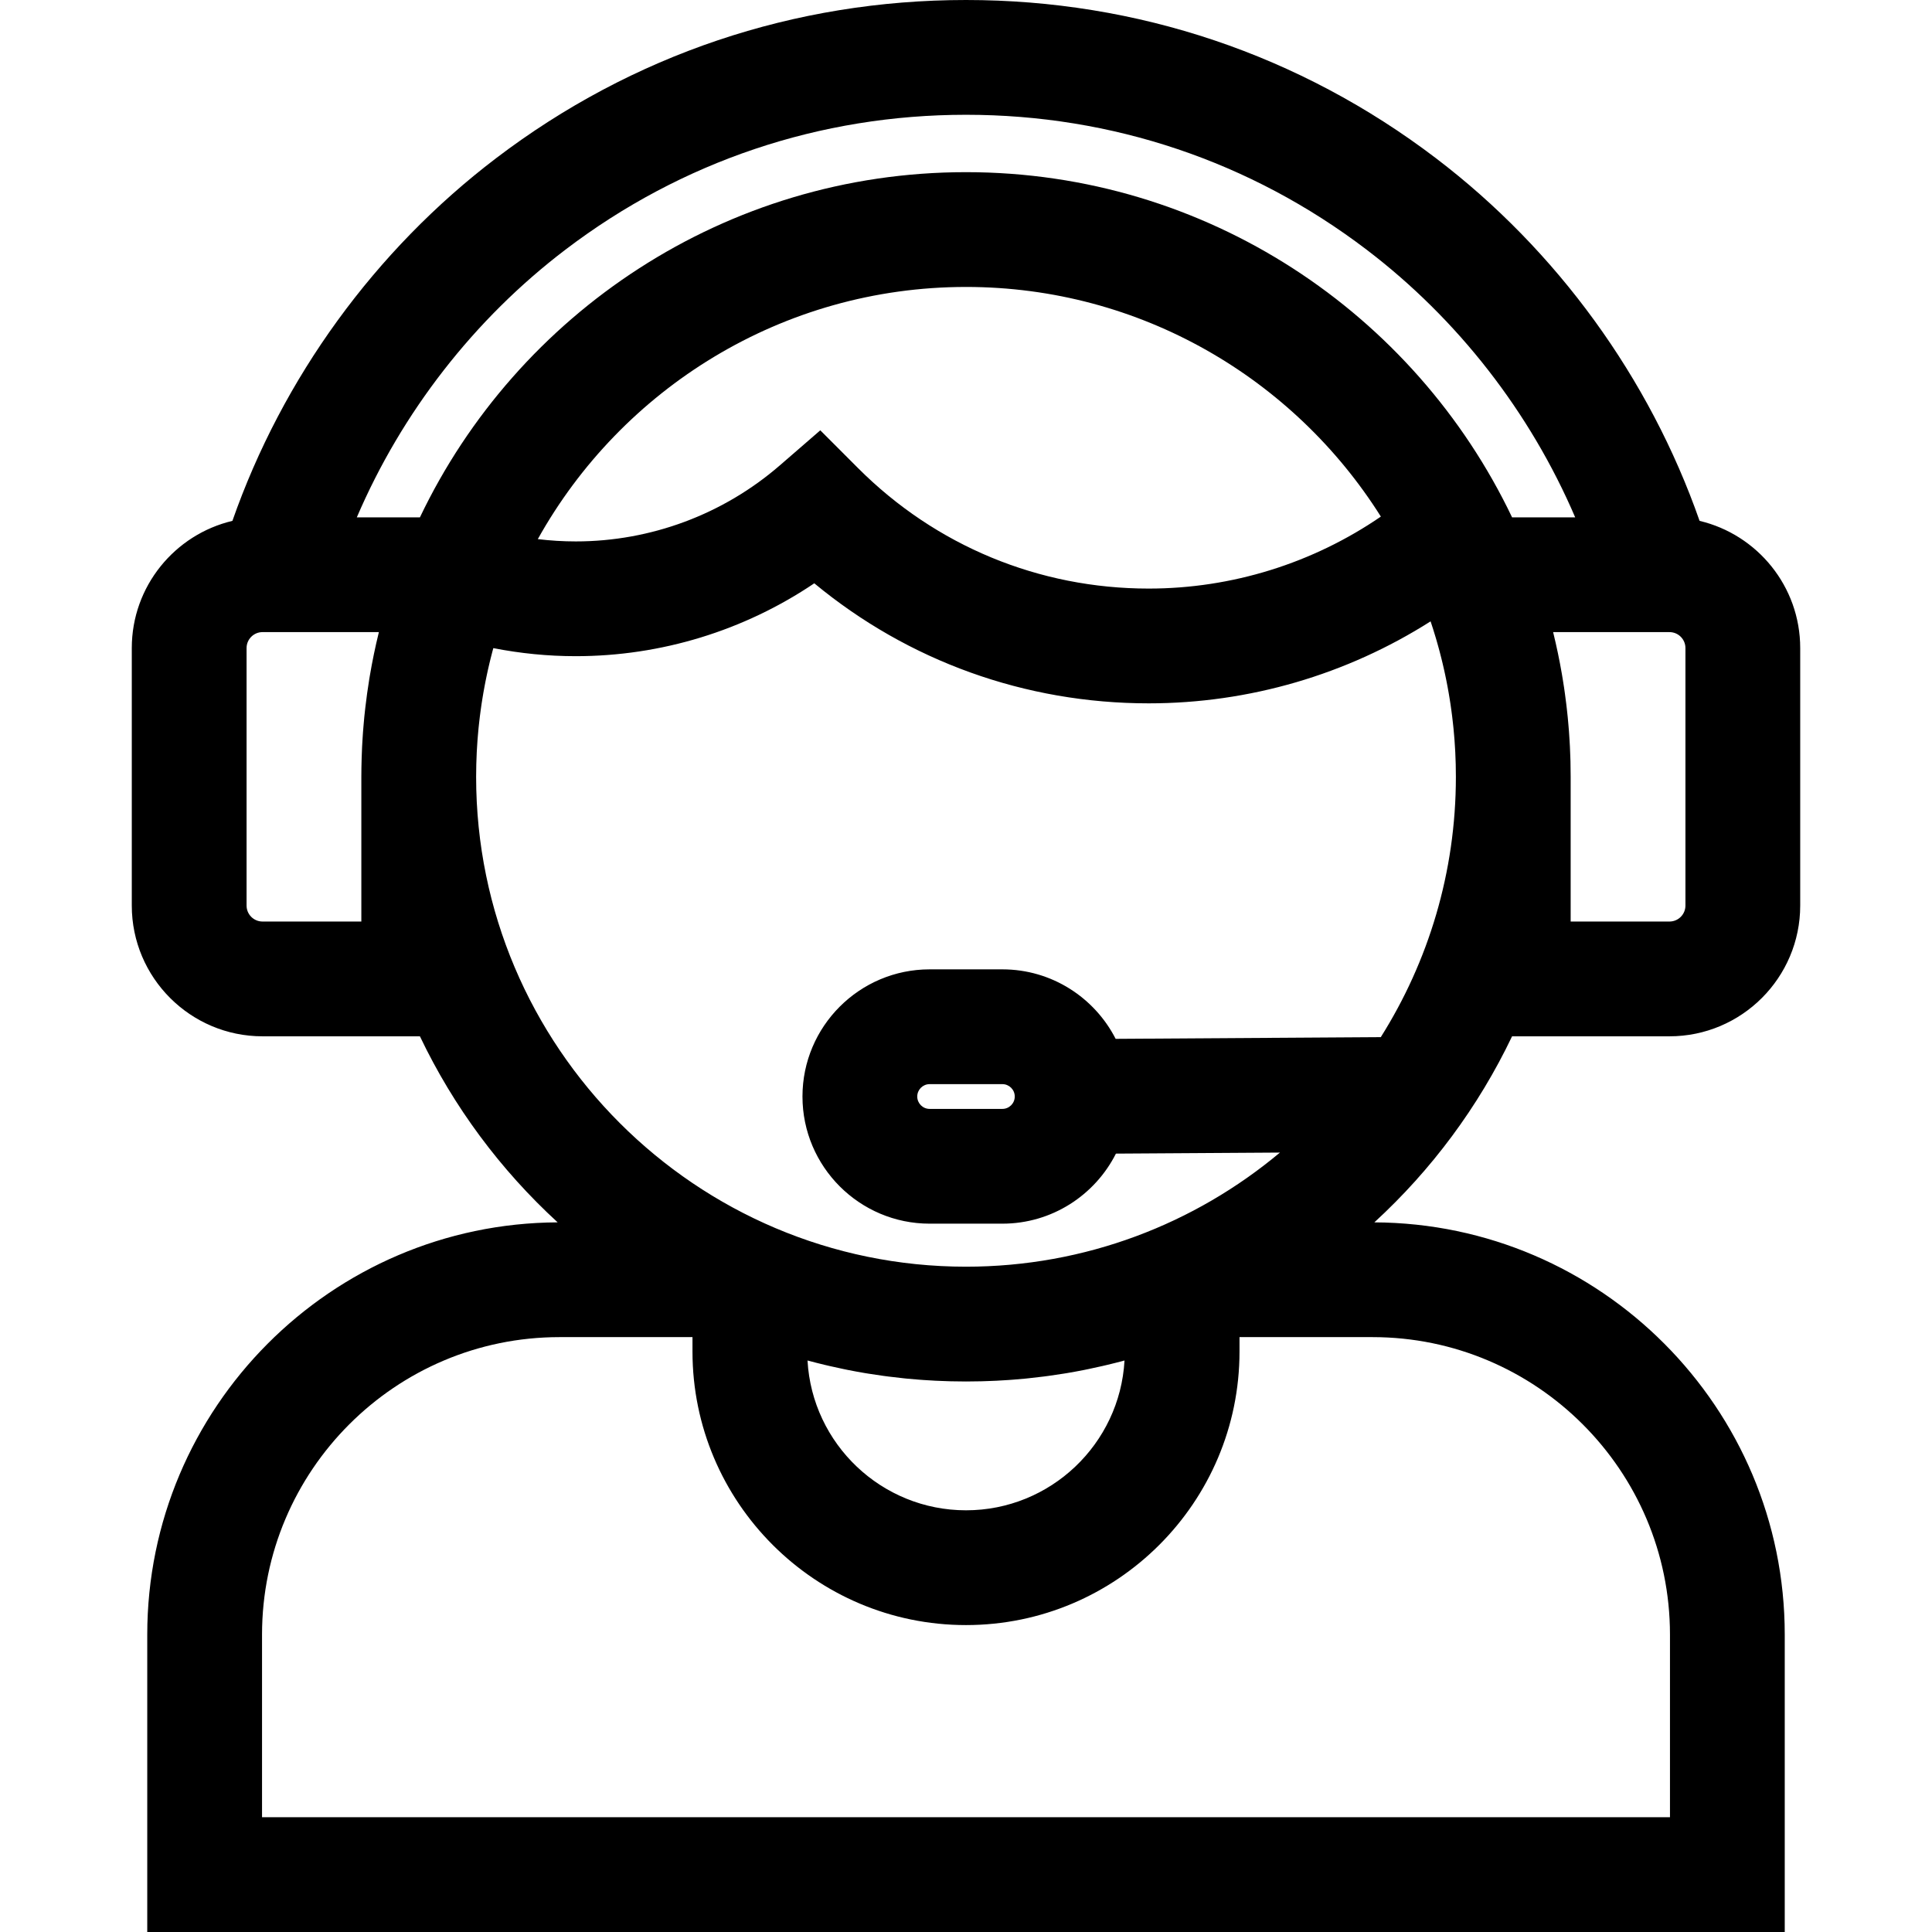 <?xml version="1.0" encoding="iso-8859-1"?>
<!-- Uploaded to: SVG Repo, www.svgrepo.com, Generator: SVG Repo Mixer Tools -->
<svg fill="#000000" height="800px" width="800px" version="1.1" id="Layer_1" xmlns="http://www.w3.org/2000/svg" xmlns:xlink="http://www.w3.org/1999/xlink" 
	 viewBox="0 0 512 512" xml:space="preserve">
<g>
	<g>
		<path d="M400.716,274.634h41.717c19.101,0,34.641-15.54,34.641-34.641V171.74c0-16.355-11.397-30.09-26.665-33.703
			c-13.248-37.843-37.764-71.676-69.849-96.092C344.5,14.505,301.427,0,256.001,0s-88.498,14.505-124.559,41.945
			c-32.086,24.416-56.602,58.248-69.851,96.092c-15.267,3.614-26.665,17.348-26.665,33.703v68.252
			c0,19.101,15.54,34.641,34.641,34.641h41.717c8.929,18.717,21.384,35.439,36.502,49.305
			c-60.017,0.265-108.762,49.166-108.762,109.244V512h433.952v-78.817c0-60.078-48.746-108.98-108.762-109.244
			C379.331,310.072,391.786,293.349,400.716,274.634z M446.658,171.739v68.253c0,2.329-1.895,4.224-4.224,4.224h-26.192v-38.349
			c0-0.013,0-0.025,0-0.039c0-1.328-0.017-2.652-0.05-3.992c0-0.01-0.001-0.02-0.001-0.03c-0.004-0.152-0.011-0.304-0.015-0.456
			c-0.006-0.156-0.01-0.312-0.016-0.468l-0.026-0.722c-0.025-0.766-0.053-1.53-0.089-2.276c0-0.005-0.001-0.01-0.001-0.014
			c-0.018-0.37-0.044-0.739-0.065-1.109c-0.003-0.046-0.005-0.091-0.008-0.137l-0.053-0.85c-0.037-0.622-0.075-1.242-0.122-1.882
			c0-0.003,0-0.005-0.001-0.008c-0.041-0.546-0.091-1.091-0.137-1.636l-0.042-0.48c-0.048-0.561-0.096-1.121-0.151-1.68
			c-0.065-0.666-0.14-1.329-0.214-1.993l-0.041-0.362c-0.043-0.385-0.088-0.771-0.134-1.157c-0.102-0.849-0.213-1.694-0.328-2.538
			l-0.042-0.306c-0.069-0.502-0.138-1.004-0.211-1.492c-0.109-0.73-0.225-1.456-0.344-2.183c-0.08-0.496-0.16-0.984-0.24-1.449
			c-0.635-3.688-1.398-7.332-2.28-10.929c-0.013-0.054-0.026-0.109-0.04-0.163h30.842
			C444.763,167.515,446.658,169.41,446.658,171.739z M100.362,167.71c-0.924,3.766-1.712,7.582-2.364,11.445
			c-0.043,0.259-0.087,0.516-0.129,0.775l-0.027,0.167c-0.39,2.402-0.725,4.822-1.007,7.26c-0.019,0.17-0.041,0.341-0.059,0.512
			l-0.014,0.124c-0.074,0.66-0.15,1.32-0.215,1.982c0,0.002,0,0.004-0.001,0.007c-0.059,0.593-0.109,1.189-0.16,1.786l-0.04,0.464
			c-0.05,0.593-0.103,1.185-0.147,1.779c-0.043,0.585-0.078,1.172-0.115,1.759l-0.053,0.86c0,0.008-0.001,0.016-0.001,0.023
			c-0.024,0.428-0.053,0.856-0.074,1.285c-0.039,0.788-0.066,1.579-0.092,2.37l-0.018,0.489c-0.003,0.085-0.005,0.164-0.008,0.248
			c-0.047,1.605-0.078,3.209-0.078,4.821v38.349H69.568c-2.329,0-4.224-1.895-4.224-4.224v-68.252c0-2.329,1.895-4.224,4.224-4.224
			h30.842C100.394,167.58,100.379,167.646,100.362,167.71z M94.562,137.1c11.91-27.801,31.076-52.516,55.299-70.949
			c30.72-23.378,67.423-35.734,106.14-35.734s75.419,12.356,106.141,35.734c24.223,18.433,43.388,43.148,55.298,70.949h-16.723
			c-25.783-54.041-80.957-91.475-144.716-91.475S137.068,83.059,111.285,137.1H94.562z M365.942,136.902
			c-18.028,12.356-39.456,19.077-61.526,19.077c-29.098,0-56.45-11.335-77.018-31.919l-10.013-10.021l-10.706,9.278
			c-15.003,13.002-34.214,20.164-54.096,20.164c-3.379,0-6.737-0.207-10.06-0.61c22.196-39.825,64.74-66.827,113.478-66.827
			C302.264,76.043,342.945,100.372,365.942,136.902z M442.56,433.183v48.4H69.442v-48.4c0-43.469,35.364-78.833,78.833-78.833
			h35.241v3.828c0,39.968,32.516,72.484,72.484,72.484c39.968,0,72.484-32.516,72.484-72.484v-3.828h35.241
			C407.196,354.35,442.56,389.714,442.56,433.183z M214,360.547c0.038,0.01,0.075,0.018,0.113,0.028
			c1.48,0.401,2.968,0.774,4.459,1.132c0.442,0.106,0.886,0.208,1.329,0.31c1.192,0.275,2.388,0.536,3.587,0.784
			c0.388,0.08,0.775,0.164,1.163,0.241c1.54,0.306,3.084,0.591,4.635,0.851c0.293,0.05,0.587,0.091,0.881,0.139
			c1.285,0.208,2.572,0.401,3.864,0.577c0.461,0.063,0.924,0.125,1.386,0.183c1.306,0.167,2.616,0.318,3.928,0.454
			c0.282,0.029,0.563,0.064,0.845,0.091c1.086,0.105,2.175,0.196,3.264,0.28c0.1,0.008,0.2,0.017,0.3,0.025
			c0.386,0.029,0.774,0.057,1.161,0.083c0.407,0.027,0.813,0.049,1.221,0.073c0.369,0.022,0.738,0.047,1.108,0.066
			c0.208,0.011,0.414,0.026,0.622,0.038c0.654,0.032,1.31,0.054,1.966,0.078c0.453,0.017,0.907,0.035,1.362,0.049
			c0.253,0.007,0.505,0.02,0.758,0.026c1.347,0.033,2.698,0.052,4.052,0.052c1.354,0,2.704-0.018,4.052-0.052
			c0.253-0.006,0.505-0.019,0.758-0.026c0.454-0.013,0.907-0.031,1.362-0.049c0.655-0.024,1.312-0.046,1.966-0.078
			c0.208-0.01,0.414-0.026,0.622-0.038c0.37-0.02,0.739-0.044,1.108-0.066c0.407-0.024,0.814-0.045,1.221-0.073
			c0.387-0.026,0.775-0.054,1.161-0.083c0.1-0.008,0.2-0.017,0.3-0.025c1.09-0.084,2.178-0.174,3.264-0.28
			c0.282-0.027,0.563-0.063,0.845-0.091c1.312-0.135,2.622-0.287,3.928-0.454c0.462-0.059,0.925-0.121,1.386-0.183
			c1.291-0.176,2.579-0.369,3.864-0.577c0.293-0.048,0.588-0.089,0.881-0.139c1.55-0.261,3.094-0.545,4.635-0.851
			c0.388-0.077,0.776-0.161,1.163-0.241c1.198-0.247,2.395-0.508,3.587-0.784c0.443-0.102,0.887-0.204,1.329-0.31
			c1.491-0.358,2.979-0.73,4.459-1.132c0.034-0.01,0.073-0.018,0.111-0.028c-1.231,22.099-19.599,39.698-42.001,39.698
			S215.231,382.646,214,360.547z M295.658,275.305c-5.582-10.919-16.937-18.416-30.018-18.416h-19.28
			c-18.581,0-33.697,15.117-33.697,33.698c0,18.582,15.116,33.698,33.697,33.698h19.28c13.14,0,24.54-7.565,30.094-18.564
			l43.462-0.277c-22.546,18.868-51.565,30.244-83.195,30.244c-71.586,0.001-129.823-58.238-129.823-129.823
			c0-1.087,0.014-2.17,0.043-3.28l0.047-1.279c0.021-0.647,0.042-1.293,0.073-1.924c0.014-0.275,0.031-0.549,0.049-0.822
			l0.032-0.528c0.037-0.614,0.072-1.23,0.118-1.842c0-0.006,0.001-0.012,0.001-0.017c0.025-0.35,0.057-0.698,0.087-1.046
			l0.056-0.641c0.045-0.513,0.086-1.028,0.137-1.54c0.042-0.409,0.087-0.815,0.133-1.223l0.04-0.356
			c0.039-0.348,0.078-0.696,0.12-1.042c0.019-0.169,0.036-0.335,0.059-0.507c0.06-0.481,0.125-0.959,0.191-1.438l0.028-0.207
			c0.01-0.078,0.022-0.157,0.032-0.235c0.059-0.427,0.117-0.855,0.18-1.281c0.079-0.525,0.163-1.047,0.243-1.545
			c0.084-0.518,0.168-1.036,0.259-1.553c0.095-0.554,0.198-1.106,0.303-1.665c0.086-0.458,0.173-0.916,0.264-1.372
			c0.112-0.568,0.23-1.136,0.354-1.718c0.093-0.438,0.189-0.875,0.286-1.312c0.132-0.593,0.269-1.185,0.409-1.769
			c0.104-0.438,0.212-0.875,0.32-1.311c0.142-0.569,0.287-1.135,0.432-1.687c0.085-0.322,0.174-0.643,0.262-0.964
			c7.166,1.406,14.47,2.135,21.85,2.135c22.63,0,44.63-6.784,63.208-19.313c24.895,20.604,55.898,31.812,88.625,31.812
			c26.607,0,52.499-7.617,74.701-21.727c0.127,0.38,0.253,0.767,0.384,1.172l0.109,0.336c0.057,0.176,0.117,0.352,0.172,0.529
			c0.192,0.602,0.375,1.208,0.557,1.812c0.114,0.378,0.228,0.757,0.339,1.137c0.177,0.61,0.35,1.225,0.52,1.847
			c0.108,0.393,0.216,0.788,0.321,1.183c0.154,0.581,0.303,1.166,0.453,1.769c0.108,0.434,0.215,0.868,0.319,1.304
			c0.136,0.572,0.27,1.147,0.404,1.749c0.098,0.44,0.195,0.881,0.289,1.323c0.119,0.558,0.234,1.116,0.348,1.686
			c0.097,0.489,0.191,0.978,0.282,1.468c0.099,0.532,0.199,1.067,0.297,1.643c0.008,0.048,0.016,0.096,0.024,0.144
			c0.075,0.434,0.147,0.87,0.217,1.306c0.085,0.527,0.17,1.055,0.251,1.595c0.084,0.563,0.161,1.128,0.237,1.693l0.005,0.039
			c0.064,0.47,0.128,0.94,0.186,1.408c0.065,0.523,0.122,1.049,0.18,1.575l0.049,0.439c0.044,0.38,0.086,0.76,0.124,1.144
			c0.016,0.159,0.028,0.32,0.043,0.48c0.034,0.358,0.065,0.716,0.095,1.074l0.053,0.602c0.03,0.344,0.061,0.686,0.085,1.012
			c0.049,0.657,0.086,1.317,0.126,1.976l0.028,0.455c0.016,0.258,0.034,0.515,0.047,0.791c0.042,0.843,0.071,1.688,0.096,2.536
			l0.024,0.669c0.027,1.089,0.042,2.181,0.042,3.277c0,0.008,0,0.015,0,0.023c0,25.333-7.301,48.991-19.9,68.992L295.658,275.305z
			 M268.921,290.589c0,1.81-1.471,3.281-3.28,3.281h-19.28c-1.809,0-3.28-1.472-3.28-3.281c0-1.809,1.471-3.281,3.28-3.281h19.28
			C267.45,287.308,268.921,288.78,268.921,290.589z"/>
	</g>
</g>
</svg>